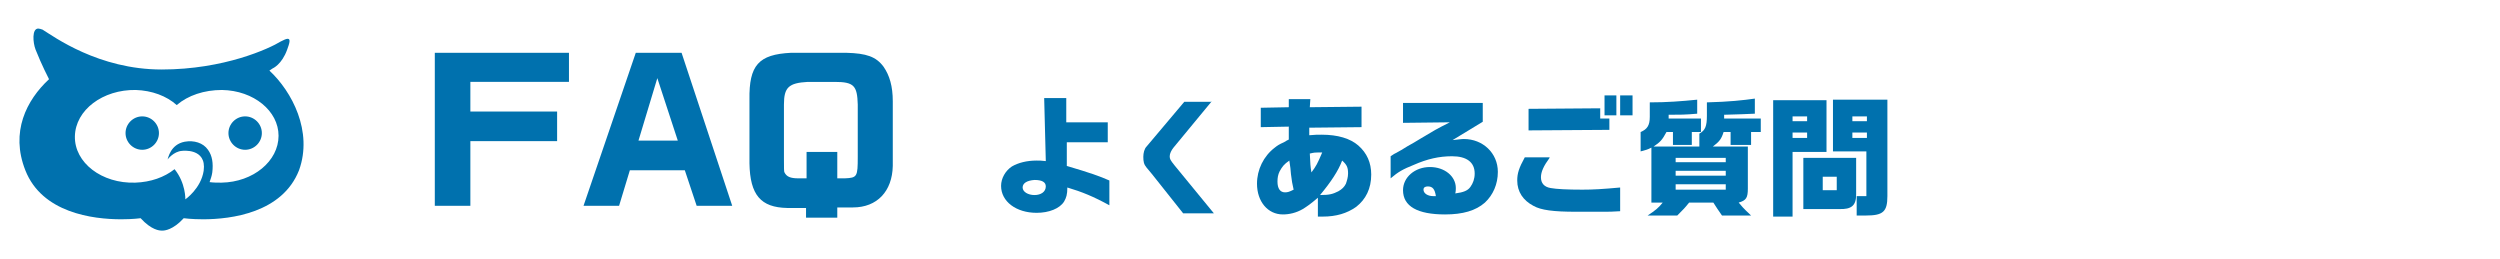 <?xml version="1.0" encoding="utf-8"?>
<!-- Generator: Adobe Illustrator 27.0.0, SVG Export Plug-In . SVG Version: 6.00 Build 0)  -->
<svg version="1.1" id="レイヤー_1" xmlns="http://www.w3.org/2000/svg" xmlns:xlink="http://www.w3.org/1999/xlink" x="0px"
	 y="0px" width="464px" height="48px" viewBox="0 0 464 48" style="enable-background:new 0 0 464 48;" xml:space="preserve">
<style type="text/css">
	.st0{fill:#0071AE;}
</style>
<g>
	<g>
		<path class="st0" d="M50,13.1l0.6-0.4c0,0,1.7-0.7,2.7-3.5c0.4-1.1,0.7-2,0.1-2c-0.3,0-0.7,0.2-1.3,0.5C50,9,41.6,12.9,30,12.9
			c-11.7,0-20-6.1-22.1-7.4C7.6,5.4,7.3,5.3,7.1,5.3c-1.2,0-1,2.6-0.5,3.9c1.1,2.8,2.5,5.5,2.5,5.5c-4.2,3.9-7.2,9.8-4.4,16.9
			c3.1,7.9,12.5,9.1,17.8,9.1c2.2,0,3.6-0.2,3.6-0.2c2,2.2,3.5,2.3,3.9,2.3c0,0,0.1,0,0.1,0s0,0,0.1,0c0.3,0,1.9-0.1,3.9-2.3
			c0,0,1.4,0.2,3.6,0.2c5.2,0,14.7-1.2,17.8-9.1C58.1,24.4,54.2,17,50,13.1z M41.1,33.9c-0.8,0-1.5,0-2.2-0.1
			c0.2-0.6,0.4-1.1,0.5-1.8c0.2-1.7,0-3.1-0.8-4.2c-0.9-1.3-2.6-1.8-4.3-1.5c-2.7,0.5-3.1,3.1-3.2,3.3c0,0,1.1-1.5,2.7-1.6
			c0,0,4.6-0.6,4,3.7C37.3,35,34.4,37,34.4,37s0.1-3-2-5.6c-1.9,1.5-4.4,2.4-7.3,2.5c-6.2,0.2-11.3-3.7-11.2-8.6
			c0.1-4.9,5.2-8.7,11.3-8.6c3,0.1,5.7,1.1,7.6,2.8c2.1-1.8,5.1-2.8,8.4-2.8c5.9,0.1,10.5,3.9,10.5,8.5C51.7,29.9,47,33.8,41.1,33.9
			z"/>
		<g>
			<g>
				<path class="st0" d="M29.5,24.7c0,1.7-1.4,3.1-3.1,3.1c-1.7,0-3.1-1.4-3.1-3.1c0-1.7,1.4-3.1,3.1-3.1
					C28.1,21.6,29.5,23,29.5,24.7z"/>
			</g>
			<g>
				<path class="st0" d="M48.6,24.7c0,1.7-1.4,3.1-3.1,3.1c-1.7,0-3.1-1.4-3.1-3.1c0-1.7,1.4-3.1,3.1-3.1
					C47.2,21.6,48.6,23,48.6,24.7z"/>
			</g>
		</g>
	</g>
	<g>
		<g>
			<g>
				<path class="st0" d="M80.7,9.8h24.9v5.4H87.3v5.5h16.1v5.5H87.3v12h-6.6V9.8z"/>
				<path class="st0" d="M118,9.8h8.5l9.4,28.4h-6.6l-2.2-6.6h-10.2l-2,6.6h-6.6L118,9.8z M125.8,26.1L122,14.5l-3.5,11.6H125.8z"/>
				<path class="st0" d="M155.4,40.4h-5.8v-1.8h-3.5c-4.9-0.1-6.9-2.4-7-8.3V18.5c-0.1-6.4,1.7-8.4,7.7-8.7h10.3
					c3.7,0.1,5.5,0.7,6.9,2.6c1.1,1.6,1.7,3.6,1.7,6.4v12c-0.1,4.7-2.9,7.7-7.4,7.7h-2.9V40.4z M155.4,28.2v4.9h1.4
					c2.3-0.1,2.4-0.3,2.4-4v-9.7c-0.1-3.5-0.7-4.2-4.3-4.2h-5c-3.5,0.2-4.4,1-4.4,4.2v10c0,1.8,0,2.5,0.1,2.6
					c0.4,0.8,1.1,1.1,2.6,1.1h1.5v-4.9H155.4z"/>
			</g>
		</g>
	</g>
	<g>
		<g>
			<g>
				<path class="st0" d="M193.8,18.2h4.1l0,4.5h7.7v3.7H198l0,4.4c4.4,1.3,6.1,1.9,7.9,2.7v4.6c-2.9-1.6-5.1-2.5-7.8-3.3
					c0,1.3-0.2,1.9-0.6,2.6c-0.8,1.3-2.8,2.1-5.1,2.1c-3.8,0-6.6-2.1-6.6-5c0-1.4,0.8-2.8,2-3.6c1.2-0.7,2.8-1.1,4.6-1.1
					c0.4,0,1,0,1.7,0.1L193.8,18.2z M189.8,34.8c0,0.8,1,1.4,2.2,1.4c1.2,0,2.1-0.6,2.1-1.6c0-0.8-0.7-1.2-2.1-1.2
					C190.6,33.5,189.8,34,189.8,34.8z"/>
				<path class="st0" d="M224.9,18.8l-7.1,8.6c-0.4,0.5-0.7,1.1-0.7,1.6s0.1,0.7,0.9,1.7l7.3,8.9h-5.7l-5.8-7.3l-1-1.2
					c-0.5-0.6-0.6-1.1-0.6-2c0-0.7,0.2-1.5,0.6-1.9l7-8.3H224.9z"/>
				<path class="st0" d="M239.2,23.5l-5.2,0.1V20l5.2-0.1v-1.5h4l-0.1,1.5l9.6-0.1v3.8l-9.7,0.1l0,1.4c1-0.1,1.6-0.1,2.3-0.1
					c3,0,5.3,0.7,6.8,2c1.6,1.4,2.4,3.2,2.4,5.4c0,2.6-1,4.6-2.8,6c-1.7,1.2-3.7,1.8-6.2,1.8h-0.9v-3.5c-1.4,1.2-2,1.6-2.8,2.1
					c-1.2,0.7-2.5,1-3.7,1c-2.8,0-4.8-2.4-4.8-5.7c0-2.6,1.2-5.1,3.3-6.7c0.5-0.4,0.8-0.6,1.7-1l0.5-0.3l0.4-0.2L239.2,23.5z
					 M239.3,29.8c-1,0.7-1.3,1.1-1.8,2c-0.3,0.6-0.4,1.2-0.4,1.9c0,1.3,0.5,2,1.4,2c0.5,0,0.8-0.1,1.6-0.5c-0.3-1.3-0.3-1.4-0.5-2.9
					l-0.1-1.1L239.3,29.8z M243.4,32c0.9-1.2,1.1-1.6,2-3.7c-0.3,0-0.6,0-0.8,0c-0.4,0-0.7,0-1.5,0.2
					C243.2,30.5,243.2,30.8,243.4,32z M248.4,35.5c0.7-0.4,1.1-0.8,1.4-1.4c0.2-0.6,0.4-1.2,0.4-1.9c0-1.1-0.2-1.6-1.1-2.4
					c-0.7,1.9-2.1,4-4.1,6.4C246.8,36.2,247.4,36,248.4,35.5z"/>
				<path class="st0" d="M260.4,22.8v-3.7h14.8v3.5l-5.6,3.4c1.1-0.1,1.6-0.2,2.1-0.2c3.5,0,6.3,2.6,6.3,6.1c0,2.3-0.9,4.3-2.4,5.7
					c-1.7,1.5-4.1,2.2-7.4,2.2c-5.1,0-7.8-1.5-7.8-4.5c0-2.4,2.2-4.3,5-4.3c2.7,0,4.8,1.7,4.8,3.9c0,0.2,0,0.6-0.1,1
					c1.5-0.2,2.3-0.5,2.8-1.2c0.5-0.7,0.8-1.5,0.8-2.5c0-2.1-1.5-3.2-4.2-3.2c-2.4,0-4.6,0.5-7.1,1.6c-2,0.8-2.9,1.3-4.3,2.5V29
					c0.2-0.1,0.7-0.5,0.8-0.5c0.8-0.4,1.6-0.9,2.4-1.4c0.6-0.3,1.4-0.8,2.4-1.4c2.5-1.5,2.8-1.7,5.4-3L260.4,22.8z M266.5,36.4
					c-0.2-1.3-0.6-1.8-1.5-1.8c-0.5,0-0.8,0.2-0.8,0.6c0,0.7,0.8,1.2,1.8,1.2h0.2h0.1L266.5,36.4z"/>
				<path class="st0" d="M287.6,29.3c-1.1,1.5-1.6,2.6-1.6,3.6c0,1.1,0.6,1.8,1.8,2c1.1,0.2,3.1,0.3,5.9,0.3c2,0,3.7-0.1,7-0.4v4.4
					c-1.6,0.1-1.9,0.1-3.2,0.1l-1,0l-3.2,0h-0.5h-0.3c-4.2,0-6.5-0.3-7.9-1.1c-1.9-1-3-2.6-3-4.7c0-1.3,0.3-2.3,1.4-4.3H287.6z
					 M283.8,20.2l13.2-0.1v1.9h1.7v2.1l-15,0.1V20.2z M300,17.7v3.7h-2.2v-3.7H300z M303,17.7v3.7h-2.3v-3.7H303z"/>
				<path class="st0" d="M314,26.9h-3.5v-2.4h-1.2c-0.8,1.5-1.2,1.9-2.4,2.7h8.5v-2.4c1.1-0.6,1.4-1.4,1.4-3.3v-2.5
					c4.1-0.1,6.8-0.4,8.9-0.7v2.8c-2,0.1-2.4,0.1-5.7,0.2V22h6.8v2.5h-1.8v2.4h-3.8v-2.4h-1.3c-0.4,1.3-0.8,1.8-2,2.7h6.5V35
					c0,1.7-0.3,2.2-1.7,2.6c0.6,0.7,0.7,0.9,2.3,2.4h-5.4c-0.8-1.2-1-1.4-1.6-2.4h-4.5c-0.8,1-1,1.2-2.2,2.4h-5.5
					c1.5-1,2-1.4,2.8-2.4h-2.1V27.4c-0.8,0.4-0.9,0.4-2,0.7v-3.6c1.2-0.5,1.7-1.2,1.7-2.8V19c3.2,0,5.8-0.2,8.8-0.5v2.6
					c-2.2,0.2-3.3,0.2-5.3,0.2V22h6v2.5H314V26.9z M320.3,30.1v-0.8h-9.3v0.8H320.3z M320.3,32.6v-0.9h-9.3v0.9H320.3z M320.3,35.2
					v-1h-9.3v1H320.3z"/>
				<path class="st0" d="M339,18.6v9.6h-6.3v12h-3.6V18.6H339z M335.4,22.5v-0.9h-2.7v0.9H335.4z M335.4,25.6v-1h-2.7v1H335.4z
					 M334.8,29.3h9.7v6.8c0,2-0.8,2.8-3.2,2.7h-6.6V29.3z M340.9,35.3v-2.5h-2.6v2.5H340.9z M350.3,18.6v17.8c0,2.9-0.8,3.6-4,3.6
					h-1.7v-3.6h1.8v-8.3h-6.2v-9.6H350.3z M346.5,22.5v-0.9h-2.7v0.9H346.5z M346.5,25.6v-1h-2.7v1H346.5z"/>
			</g>
		</g>
	</g>
</g>
</svg>
